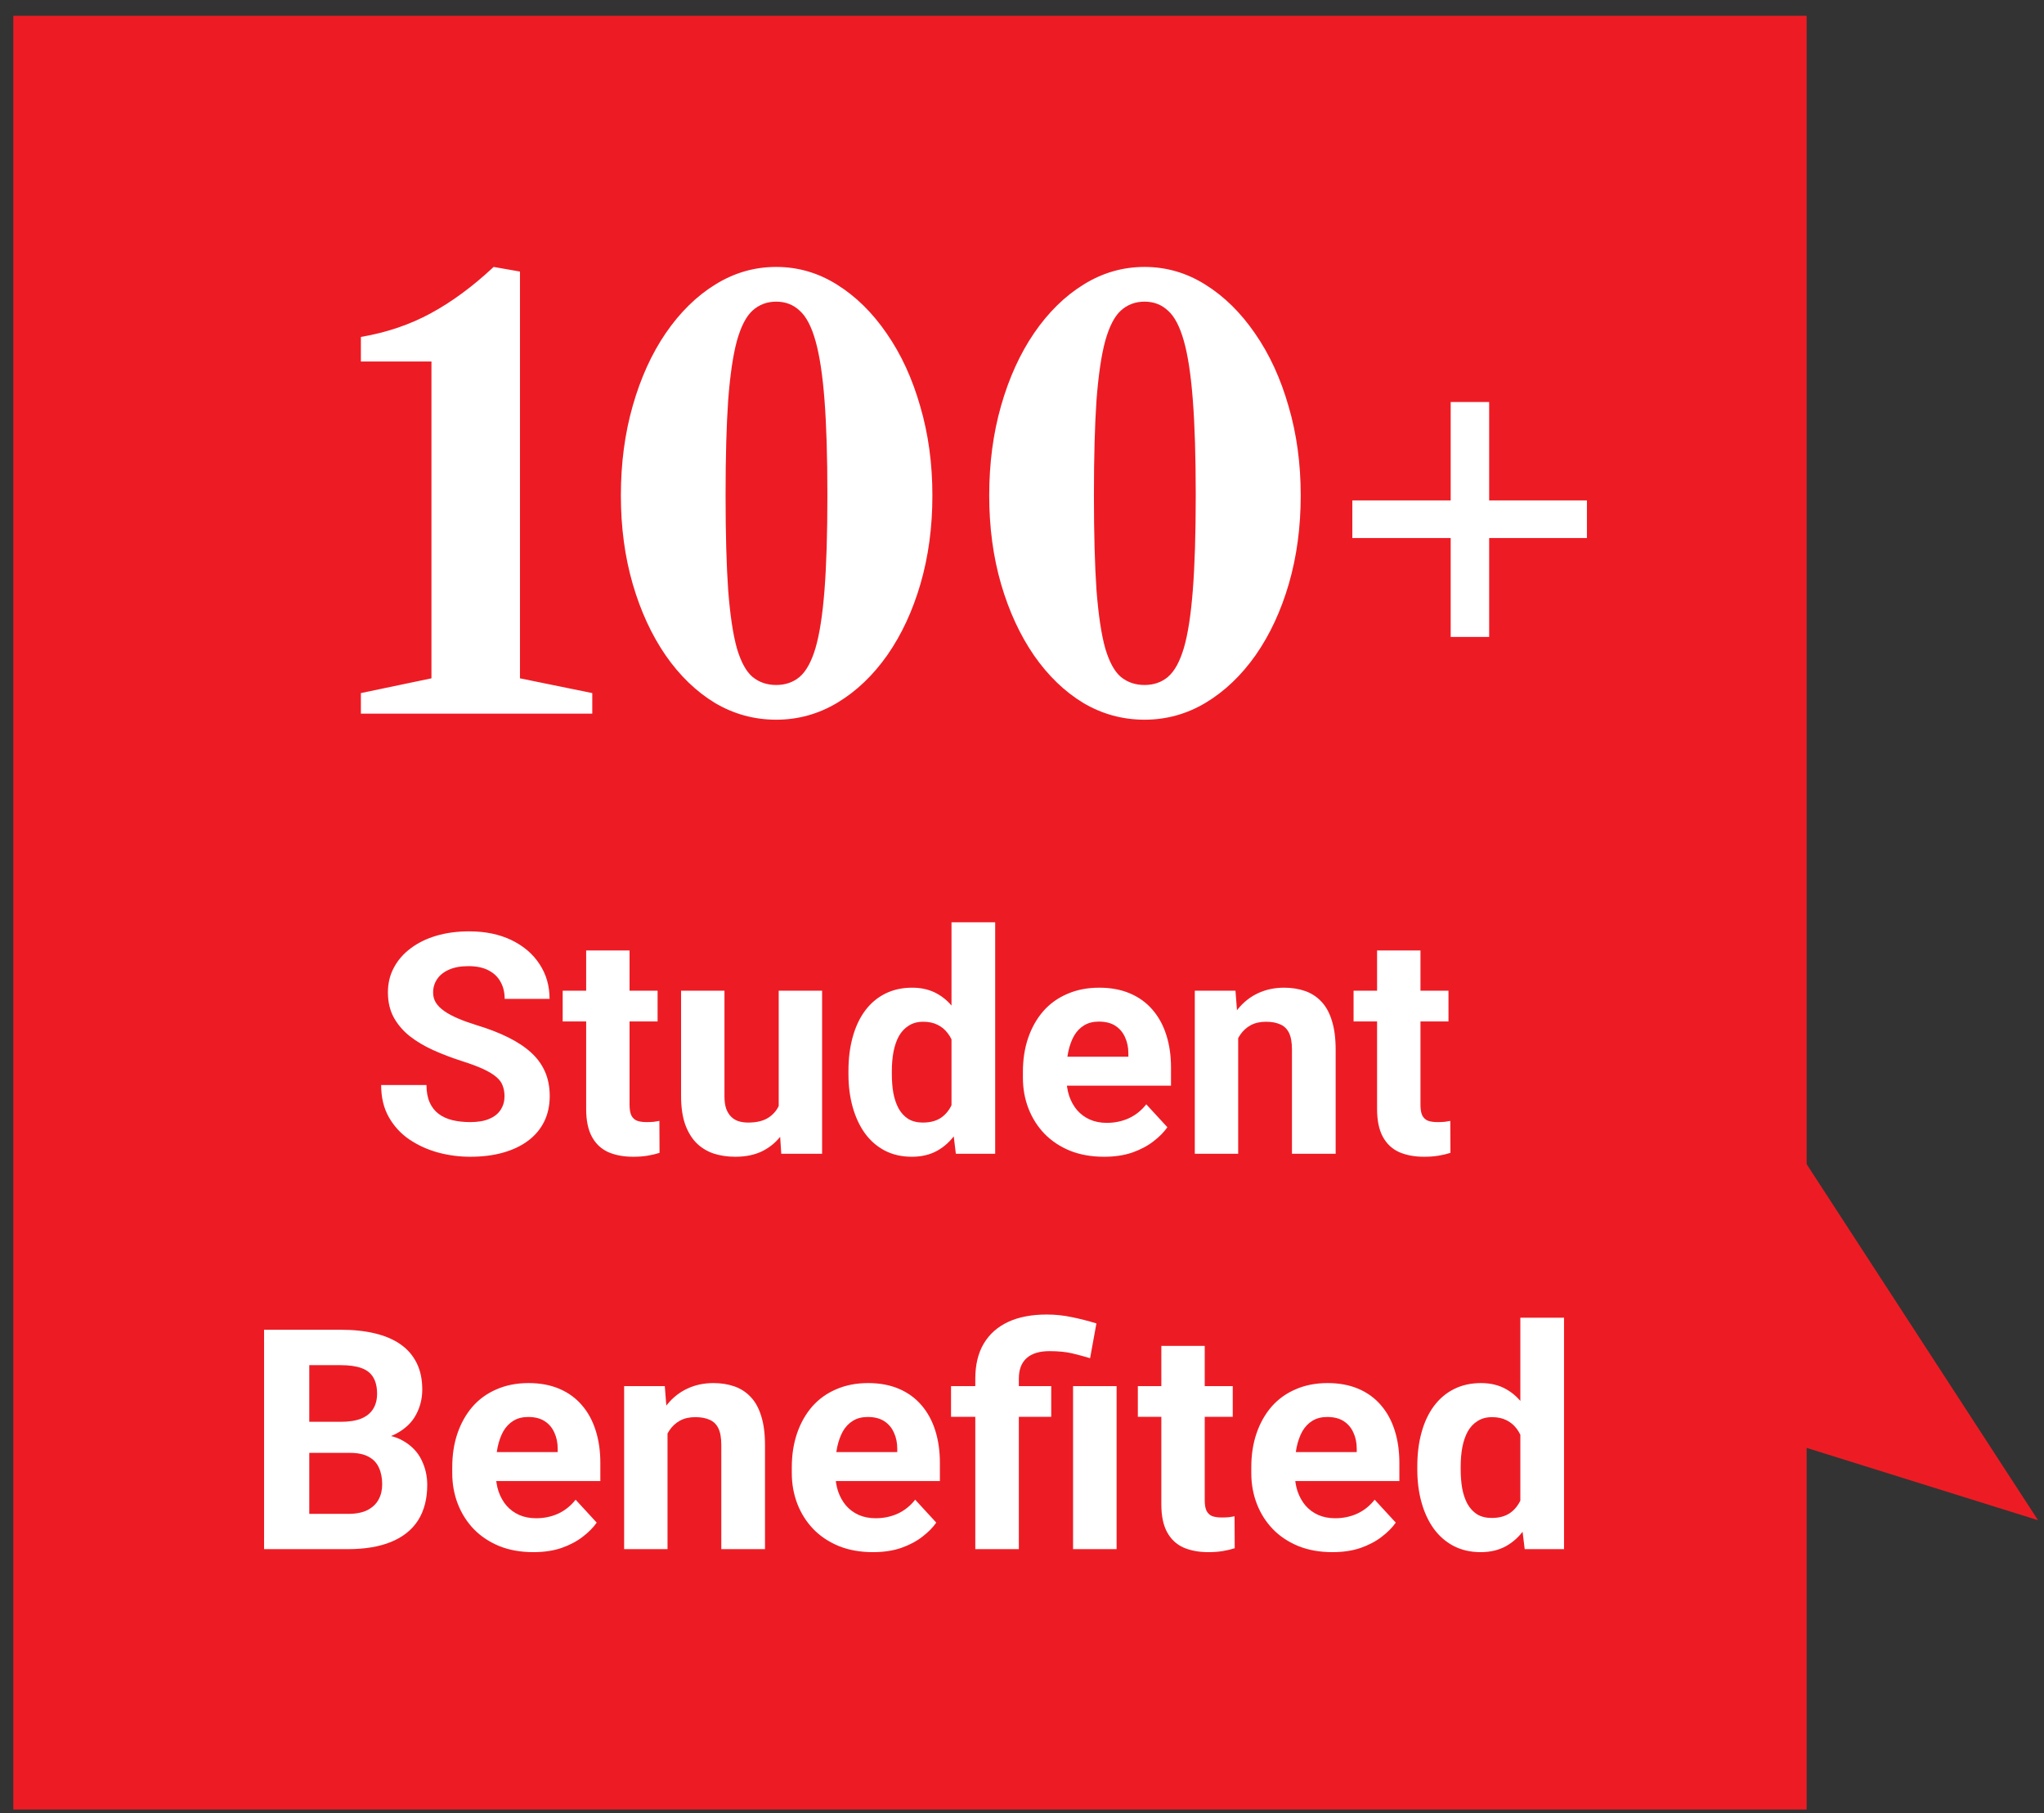 <svg width="106" height="94" viewBox="0 0 106 94" fill="none" xmlns="http://www.w3.org/2000/svg">
<rect x="0" y="0" width="106" height="94" fill="#333333" stroke="none"/>
<rect width="93" height="93" transform="translate(0.69 0.82)" fill="#ED1C24"/>
<path d="M18.715 37V35.935L22.375 35.17V18.745H18.715V17.47C20.055 17.24 21.265 16.83 22.345 16.24C23.435 15.65 24.52 14.85 25.6 13.84L26.965 14.08V35.17L30.715 35.935V37H18.715ZM40.253 37.315C39.113 37.315 38.053 37.025 37.073 36.445C36.103 35.855 35.253 35.035 34.523 33.985C33.793 32.925 33.223 31.69 32.813 30.28C32.403 28.87 32.198 27.34 32.198 25.69C32.198 24.02 32.403 22.47 32.813 21.04C33.223 19.6 33.793 18.345 34.523 17.275C35.263 16.195 36.118 15.355 37.088 14.755C38.068 14.145 39.123 13.84 40.253 13.84C41.383 13.84 42.433 14.145 43.403 14.755C44.383 15.365 45.243 16.21 45.983 17.29C46.733 18.37 47.313 19.63 47.723 21.07C48.143 22.5 48.353 24.04 48.353 25.69C48.353 27.33 48.148 28.855 47.738 30.265C47.328 31.675 46.753 32.91 46.013 33.97C45.273 35.02 44.413 35.84 43.433 36.43C42.453 37.02 41.393 37.315 40.253 37.315ZM40.253 35.515C40.733 35.515 41.138 35.375 41.468 35.095C41.808 34.805 42.083 34.305 42.293 33.595C42.503 32.875 42.658 31.875 42.758 30.595C42.858 29.305 42.908 27.665 42.908 25.675C42.908 23.685 42.858 22.04 42.758 20.74C42.658 19.44 42.503 18.42 42.293 17.68C42.083 16.93 41.808 16.405 41.468 16.105C41.138 15.795 40.733 15.64 40.253 15.64C39.773 15.64 39.363 15.795 39.023 16.105C38.693 16.405 38.423 16.93 38.213 17.68C38.013 18.42 37.863 19.44 37.763 20.74C37.673 22.04 37.628 23.685 37.628 25.675C37.628 27.675 37.673 29.32 37.763 30.61C37.863 31.89 38.013 32.89 38.213 33.61C38.423 34.32 38.693 34.815 39.023 35.095C39.363 35.375 39.773 35.515 40.253 35.515ZM59.355 37.315C58.215 37.315 57.154 37.025 56.175 36.445C55.205 35.855 54.355 35.035 53.624 33.985C52.895 32.925 52.325 31.69 51.914 30.28C51.505 28.87 51.3 27.34 51.3 25.69C51.3 24.02 51.505 22.47 51.914 21.04C52.325 19.6 52.895 18.345 53.624 17.275C54.364 16.195 55.219 15.355 56.19 14.755C57.169 14.145 58.224 13.84 59.355 13.84C60.484 13.84 61.535 14.145 62.505 14.755C63.484 15.365 64.344 16.21 65.085 17.29C65.835 18.37 66.415 19.63 66.825 21.07C67.245 22.5 67.454 24.04 67.454 25.69C67.454 27.33 67.249 28.855 66.84 30.265C66.43 31.675 65.855 32.91 65.115 33.97C64.374 35.02 63.514 35.84 62.535 36.43C61.554 37.02 60.495 37.315 59.355 37.315ZM59.355 35.515C59.834 35.515 60.239 35.375 60.569 35.095C60.91 34.805 61.184 34.305 61.395 33.595C61.605 32.875 61.76 31.875 61.859 30.595C61.959 29.305 62.01 27.665 62.01 25.675C62.01 23.685 61.959 22.04 61.859 20.74C61.76 19.44 61.605 18.42 61.395 17.68C61.184 16.93 60.91 16.405 60.569 16.105C60.239 15.795 59.834 15.64 59.355 15.64C58.874 15.64 58.465 15.795 58.124 16.105C57.794 16.405 57.525 16.93 57.315 17.68C57.114 18.42 56.965 19.44 56.864 20.74C56.775 22.04 56.73 23.685 56.73 25.675C56.73 27.675 56.775 29.32 56.864 30.61C56.965 31.89 57.114 32.89 57.315 33.61C57.525 34.32 57.794 34.815 58.124 35.095C58.465 35.375 58.874 35.515 59.355 35.515ZM75.231 33.025V20.845H77.226V33.025H75.231ZM70.131 27.895V25.945H82.296V27.895H70.131Z" fill="white"/>
<path d="M89.69 73.82L105.69 78.82L92.69 58.82L89.69 73.82Z" fill="#ED1C24"/>
<path d="M26.164 56.843C26.164 56.64 26.133 56.458 26.07 56.296C26.013 56.13 25.904 55.979 25.742 55.843C25.581 55.703 25.354 55.565 25.063 55.429C24.771 55.294 24.393 55.153 23.93 55.007C23.414 54.841 22.925 54.653 22.461 54.445C22.003 54.236 21.596 53.994 21.242 53.718C20.893 53.437 20.617 53.111 20.414 52.742C20.216 52.372 20.117 51.942 20.117 51.453C20.117 50.979 20.221 50.549 20.43 50.164C20.638 49.773 20.93 49.44 21.305 49.164C21.68 48.882 22.122 48.666 22.633 48.515C23.148 48.364 23.714 48.289 24.328 48.289C25.167 48.289 25.898 48.44 26.523 48.742C27.148 49.044 27.633 49.458 27.977 49.984C28.326 50.51 28.5 51.111 28.5 51.789H26.172C26.172 51.455 26.102 51.164 25.961 50.914C25.826 50.658 25.617 50.458 25.336 50.312C25.06 50.166 24.711 50.093 24.289 50.093C23.883 50.093 23.544 50.156 23.273 50.281C23.003 50.401 22.8 50.565 22.664 50.773C22.529 50.976 22.461 51.205 22.461 51.46C22.461 51.653 22.508 51.828 22.602 51.984C22.701 52.14 22.846 52.286 23.039 52.421C23.232 52.557 23.469 52.684 23.75 52.804C24.031 52.924 24.357 53.041 24.727 53.156C25.346 53.343 25.891 53.554 26.36 53.789C26.833 54.023 27.229 54.286 27.547 54.578C27.865 54.869 28.104 55.2 28.266 55.57C28.427 55.94 28.508 56.359 28.508 56.828C28.508 57.322 28.412 57.765 28.219 58.156C28.026 58.546 27.747 58.877 27.383 59.148C27.018 59.419 26.583 59.624 26.078 59.765C25.573 59.906 25.008 59.976 24.383 59.976C23.82 59.976 23.266 59.903 22.719 59.757C22.172 59.606 21.675 59.38 21.227 59.078C20.784 58.776 20.43 58.39 20.164 57.921C19.898 57.453 19.766 56.898 19.766 56.257H22.117C22.117 56.611 22.172 56.911 22.281 57.156C22.391 57.401 22.544 57.599 22.742 57.749C22.945 57.901 23.185 58.01 23.461 58.078C23.742 58.145 24.05 58.179 24.383 58.179C24.789 58.179 25.122 58.122 25.383 58.007C25.648 57.893 25.844 57.734 25.969 57.531C26.099 57.328 26.164 57.099 26.164 56.843ZM34.102 51.367V52.96H29.18V51.367H34.102ZM30.398 49.281H32.648V57.273C32.648 57.518 32.68 57.705 32.742 57.835C32.81 57.966 32.909 58.057 33.039 58.109C33.169 58.156 33.333 58.179 33.531 58.179C33.672 58.179 33.797 58.174 33.906 58.164C34.021 58.148 34.117 58.132 34.195 58.117L34.203 59.773C34.011 59.835 33.802 59.885 33.578 59.921C33.354 59.958 33.107 59.976 32.836 59.976C32.341 59.976 31.909 59.895 31.539 59.734C31.175 59.567 30.893 59.302 30.695 58.937C30.497 58.572 30.398 58.093 30.398 57.499V49.281ZM40.383 57.796V51.367H42.633V59.82H40.516L40.383 57.796ZM40.633 56.062L41.297 56.046C41.297 56.609 41.232 57.132 41.102 57.617C40.971 58.096 40.776 58.513 40.516 58.867C40.255 59.216 39.927 59.489 39.531 59.687C39.136 59.88 38.669 59.976 38.133 59.976C37.721 59.976 37.341 59.919 36.992 59.804C36.648 59.684 36.352 59.499 36.102 59.249C35.857 58.994 35.664 58.669 35.523 58.273C35.388 57.872 35.32 57.39 35.32 56.828V51.367H37.57V56.843C37.57 57.093 37.599 57.304 37.656 57.476C37.719 57.648 37.805 57.789 37.914 57.898C38.023 58.007 38.151 58.085 38.297 58.132C38.448 58.179 38.615 58.203 38.797 58.203C39.261 58.203 39.625 58.109 39.891 57.921C40.162 57.734 40.352 57.479 40.461 57.156C40.576 56.828 40.633 56.463 40.633 56.062ZM49.344 57.976V47.82H51.609V59.82H49.57L49.344 57.976ZM44 55.695V55.531C44 54.885 44.073 54.299 44.219 53.773C44.365 53.242 44.578 52.786 44.859 52.406C45.141 52.026 45.487 51.731 45.898 51.523C46.31 51.315 46.779 51.21 47.305 51.21C47.8 51.21 48.232 51.315 48.602 51.523C48.977 51.731 49.294 52.028 49.555 52.414C49.82 52.794 50.034 53.244 50.195 53.765C50.357 54.281 50.474 54.846 50.547 55.46V55.82C50.474 56.408 50.357 56.955 50.195 57.46C50.034 57.966 49.82 58.408 49.555 58.789C49.294 59.164 48.977 59.455 48.602 59.664C48.227 59.872 47.789 59.976 47.289 59.976C46.763 59.976 46.294 59.869 45.883 59.656C45.477 59.442 45.133 59.143 44.852 58.757C44.576 58.372 44.365 57.919 44.219 57.398C44.073 56.877 44 56.309 44 55.695ZM46.25 55.531V55.695C46.25 56.044 46.276 56.369 46.328 56.671C46.386 56.974 46.477 57.242 46.602 57.476C46.732 57.705 46.898 57.885 47.102 58.015C47.31 58.14 47.563 58.203 47.859 58.203C48.245 58.203 48.563 58.117 48.813 57.945C49.063 57.768 49.253 57.526 49.383 57.218C49.518 56.911 49.596 56.557 49.617 56.156V55.132C49.602 54.804 49.555 54.51 49.477 54.249C49.404 53.984 49.294 53.757 49.148 53.57C49.008 53.382 48.831 53.236 48.617 53.132C48.409 53.028 48.162 52.976 47.875 52.976C47.583 52.976 47.333 53.044 47.125 53.179C46.917 53.309 46.748 53.489 46.617 53.718C46.492 53.947 46.398 54.218 46.336 54.531C46.279 54.838 46.25 55.171 46.25 55.531ZM57.258 59.976C56.602 59.976 56.013 59.872 55.492 59.664C54.971 59.45 54.529 59.156 54.164 58.781C53.805 58.406 53.529 57.971 53.336 57.476C53.143 56.976 53.047 56.445 53.047 55.882V55.57C53.047 54.929 53.138 54.343 53.32 53.812C53.503 53.281 53.763 52.82 54.102 52.429C54.445 52.039 54.862 51.739 55.352 51.531C55.841 51.317 56.393 51.21 57.008 51.21C57.607 51.21 58.138 51.309 58.602 51.507C59.065 51.705 59.453 51.986 59.766 52.351C60.083 52.716 60.323 53.153 60.484 53.664C60.646 54.169 60.727 54.731 60.727 55.351V56.289H54.008V54.789H58.516V54.617C58.516 54.304 58.458 54.026 58.344 53.781C58.234 53.531 58.068 53.333 57.844 53.187C57.62 53.041 57.333 52.968 56.984 52.968C56.688 52.968 56.432 53.033 56.219 53.164C56.005 53.294 55.831 53.476 55.695 53.71C55.565 53.945 55.466 54.221 55.398 54.539C55.336 54.851 55.305 55.195 55.305 55.57V55.882C55.305 56.221 55.352 56.533 55.445 56.82C55.544 57.106 55.682 57.354 55.859 57.562C56.042 57.77 56.261 57.932 56.516 58.046C56.776 58.161 57.07 58.218 57.398 58.218C57.805 58.218 58.182 58.14 58.531 57.984C58.886 57.822 59.19 57.58 59.445 57.257L60.539 58.445C60.362 58.7 60.12 58.945 59.813 59.179C59.511 59.414 59.146 59.606 58.719 59.757C58.292 59.903 57.805 59.976 57.258 59.976ZM64.211 53.171V59.82H61.961V51.367H64.07L64.211 53.171ZM63.883 55.296H63.273C63.273 54.671 63.354 54.109 63.516 53.609C63.677 53.104 63.904 52.674 64.195 52.32C64.487 51.96 64.833 51.687 65.234 51.499C65.641 51.307 66.094 51.21 66.594 51.21C66.99 51.21 67.352 51.268 67.68 51.382C68.008 51.497 68.289 51.679 68.523 51.929C68.763 52.179 68.945 52.51 69.07 52.921C69.201 53.333 69.266 53.835 69.266 54.429V59.82H67V54.421C67 54.046 66.948 53.755 66.844 53.546C66.74 53.338 66.586 53.192 66.383 53.109C66.185 53.02 65.94 52.976 65.648 52.976C65.347 52.976 65.083 53.036 64.859 53.156C64.641 53.276 64.458 53.442 64.313 53.656C64.172 53.864 64.065 54.109 63.992 54.39C63.919 54.671 63.883 54.974 63.883 55.296ZM75.117 51.367V52.96H70.195V51.367H75.117ZM71.414 49.281H73.664V57.273C73.664 57.518 73.695 57.705 73.758 57.835C73.826 57.966 73.925 58.057 74.055 58.109C74.185 58.156 74.349 58.179 74.547 58.179C74.688 58.179 74.813 58.174 74.922 58.164C75.037 58.148 75.133 58.132 75.211 58.117L75.219 59.773C75.026 59.835 74.818 59.885 74.594 59.921C74.37 59.958 74.123 59.976 73.852 59.976C73.357 59.976 72.925 59.895 72.555 59.734C72.19 59.567 71.909 59.302 71.711 58.937C71.513 58.572 71.414 58.093 71.414 57.499V49.281Z" fill="white"/>
<path d="M18.148 75.328H15.226L15.211 73.718H17.664C18.096 73.718 18.45 73.664 18.726 73.554C19.002 73.44 19.208 73.276 19.344 73.062C19.484 72.843 19.555 72.578 19.555 72.265C19.555 71.911 19.487 71.624 19.351 71.406C19.221 71.187 19.015 71.028 18.734 70.929C18.458 70.83 18.101 70.781 17.664 70.781H16.039V80.32H13.695V68.945H17.664C18.325 68.945 18.916 69.007 19.437 69.132C19.963 69.257 20.409 69.447 20.773 69.703C21.138 69.958 21.416 70.281 21.609 70.671C21.802 71.057 21.898 71.515 21.898 72.046C21.898 72.515 21.791 72.947 21.578 73.343C21.37 73.739 21.039 74.062 20.586 74.312C20.138 74.562 19.552 74.7 18.828 74.726L18.148 75.328ZM18.047 80.32H14.586L15.5 78.492H18.047C18.458 78.492 18.794 78.427 19.055 78.296C19.315 78.161 19.508 77.979 19.633 77.749C19.758 77.52 19.82 77.257 19.82 76.96C19.82 76.627 19.763 76.338 19.648 76.093C19.539 75.849 19.362 75.661 19.117 75.531C18.872 75.395 18.549 75.328 18.148 75.328H15.89L15.906 73.718H18.719L19.258 74.351C19.95 74.341 20.508 74.463 20.93 74.718C21.357 74.968 21.666 75.294 21.859 75.695C22.057 76.096 22.156 76.526 22.156 76.984C22.156 77.713 21.997 78.328 21.68 78.828C21.362 79.322 20.896 79.695 20.281 79.945C19.672 80.195 18.927 80.32 18.047 80.32ZM27.664 80.476C27.008 80.476 26.419 80.372 25.898 80.164C25.377 79.95 24.935 79.656 24.57 79.281C24.211 78.906 23.935 78.471 23.742 77.976C23.549 77.476 23.453 76.945 23.453 76.382V76.07C23.453 75.429 23.544 74.843 23.726 74.312C23.909 73.781 24.169 73.32 24.508 72.929C24.851 72.539 25.268 72.239 25.758 72.031C26.247 71.817 26.799 71.71 27.414 71.71C28.013 71.71 28.544 71.809 29.008 72.007C29.471 72.205 29.859 72.487 30.172 72.851C30.489 73.216 30.729 73.653 30.89 74.164C31.052 74.669 31.133 75.231 31.133 75.851V76.789H24.414V75.289H28.922V75.117C28.922 74.804 28.864 74.526 28.75 74.281C28.64 74.031 28.474 73.833 28.25 73.687C28.026 73.541 27.739 73.468 27.39 73.468C27.094 73.468 26.838 73.533 26.625 73.664C26.411 73.794 26.237 73.976 26.101 74.21C25.971 74.445 25.872 74.721 25.805 75.039C25.742 75.351 25.711 75.695 25.711 76.07V76.382C25.711 76.721 25.758 77.033 25.851 77.32C25.95 77.606 26.088 77.854 26.265 78.062C26.448 78.27 26.666 78.432 26.922 78.546C27.182 78.661 27.476 78.718 27.805 78.718C28.211 78.718 28.588 78.64 28.937 78.484C29.291 78.322 29.596 78.08 29.851 77.757L30.945 78.945C30.768 79.2 30.526 79.445 30.219 79.679C29.916 79.914 29.552 80.106 29.125 80.257C28.698 80.403 28.211 80.476 27.664 80.476ZM34.617 73.671V80.32H32.367V71.867H34.476L34.617 73.671ZM34.289 75.796H33.679C33.679 75.171 33.76 74.609 33.922 74.109C34.083 73.604 34.31 73.174 34.601 72.82C34.893 72.46 35.239 72.187 35.641 71.999C36.047 71.807 36.5 71.71 37 71.71C37.396 71.71 37.758 71.768 38.086 71.882C38.414 71.997 38.695 72.179 38.929 72.429C39.169 72.679 39.351 73.01 39.476 73.421C39.607 73.833 39.672 74.335 39.672 74.929V80.32H37.406V74.921C37.406 74.546 37.354 74.255 37.25 74.046C37.146 73.838 36.992 73.692 36.789 73.609C36.591 73.52 36.346 73.476 36.054 73.476C35.752 73.476 35.489 73.536 35.266 73.656C35.047 73.776 34.864 73.942 34.719 74.156C34.578 74.364 34.471 74.609 34.398 74.89C34.325 75.171 34.289 75.474 34.289 75.796ZM45.273 80.476C44.617 80.476 44.029 80.372 43.508 80.164C42.987 79.95 42.544 79.656 42.179 79.281C41.82 78.906 41.544 78.471 41.351 77.976C41.159 77.476 41.062 76.945 41.062 76.382V76.07C41.062 75.429 41.154 74.843 41.336 74.312C41.518 73.781 41.779 73.32 42.117 72.929C42.461 72.539 42.877 72.239 43.367 72.031C43.857 71.817 44.409 71.71 45.023 71.71C45.622 71.71 46.154 71.809 46.617 72.007C47.081 72.205 47.469 72.487 47.781 72.851C48.099 73.216 48.338 73.653 48.5 74.164C48.661 74.669 48.742 75.231 48.742 75.851V76.789H42.023V75.289H46.531V75.117C46.531 74.804 46.474 74.526 46.359 74.281C46.25 74.031 46.083 73.833 45.859 73.687C45.635 73.541 45.349 73.468 45 73.468C44.703 73.468 44.448 73.533 44.234 73.664C44.021 73.794 43.846 73.976 43.711 74.21C43.581 74.445 43.482 74.721 43.414 75.039C43.351 75.351 43.32 75.695 43.32 76.07V76.382C43.32 76.721 43.367 77.033 43.461 77.32C43.56 77.606 43.698 77.854 43.875 78.062C44.057 78.27 44.276 78.432 44.531 78.546C44.791 78.661 45.086 78.718 45.414 78.718C45.82 78.718 46.198 78.64 46.547 78.484C46.901 78.322 47.206 78.08 47.461 77.757L48.554 78.945C48.377 79.2 48.135 79.445 47.828 79.679C47.526 79.914 47.161 80.106 46.734 80.257C46.307 80.403 45.82 80.476 45.273 80.476ZM52.836 80.32H50.578V71.484C50.578 70.765 50.724 70.158 51.016 69.664C51.312 69.169 51.734 68.794 52.281 68.539C52.833 68.283 53.5 68.156 54.281 68.156C54.724 68.156 55.154 68.2 55.57 68.289C55.987 68.372 56.416 68.481 56.859 68.617L56.531 70.421C56.245 70.333 55.937 70.249 55.609 70.171C55.281 70.093 54.885 70.054 54.422 70.054C53.901 70.054 53.505 70.177 53.234 70.421C52.969 70.661 52.836 71.015 52.836 71.484V80.32ZM54.516 71.867V73.46H49.32V71.867H54.516ZM57.906 71.867V80.32H55.648V71.867H57.906ZM63.929 71.867V73.46H59.008V71.867H63.929ZM60.226 69.781H62.476V77.773C62.476 78.018 62.508 78.205 62.57 78.335C62.638 78.466 62.737 78.557 62.867 78.609C62.997 78.656 63.161 78.679 63.359 78.679C63.5 78.679 63.625 78.674 63.734 78.664C63.849 78.648 63.945 78.632 64.023 78.617L64.031 80.273C63.838 80.335 63.63 80.385 63.406 80.421C63.182 80.458 62.935 80.476 62.664 80.476C62.169 80.476 61.737 80.395 61.367 80.234C61.002 80.067 60.721 79.802 60.523 79.437C60.325 79.072 60.226 78.593 60.226 77.999V69.781ZM69.101 80.476C68.445 80.476 67.857 80.372 67.336 80.164C66.815 79.95 66.372 79.656 66.008 79.281C65.648 78.906 65.372 78.471 65.18 77.976C64.987 77.476 64.891 76.945 64.891 76.382V76.07C64.891 75.429 64.982 74.843 65.164 74.312C65.346 73.781 65.607 73.32 65.945 72.929C66.289 72.539 66.706 72.239 67.195 72.031C67.685 71.817 68.237 71.71 68.851 71.71C69.45 71.71 69.982 71.809 70.445 72.007C70.909 72.205 71.297 72.487 71.609 72.851C71.927 73.216 72.166 73.653 72.328 74.164C72.489 74.669 72.57 75.231 72.57 75.851V76.789H65.851V75.289H70.359V75.117C70.359 74.804 70.302 74.526 70.187 74.281C70.078 74.031 69.911 73.833 69.687 73.687C69.463 73.541 69.177 73.468 68.828 73.468C68.531 73.468 68.276 73.533 68.062 73.664C67.849 73.794 67.674 73.976 67.539 74.21C67.409 74.445 67.31 74.721 67.242 75.039C67.18 75.351 67.148 75.695 67.148 76.07V76.382C67.148 76.721 67.195 77.033 67.289 77.32C67.388 77.606 67.526 77.854 67.703 78.062C67.885 78.27 68.104 78.432 68.359 78.546C68.62 78.661 68.914 78.718 69.242 78.718C69.648 78.718 70.026 78.64 70.375 78.484C70.729 78.322 71.034 78.08 71.289 77.757L72.383 78.945C72.206 79.2 71.963 79.445 71.656 79.679C71.354 79.914 70.989 80.106 70.562 80.257C70.135 80.403 69.648 80.476 69.101 80.476ZM78.844 78.476V68.32H81.109V80.32H79.07L78.844 78.476ZM73.5 76.195V76.031C73.5 75.385 73.573 74.799 73.719 74.273C73.864 73.742 74.078 73.286 74.359 72.906C74.641 72.526 74.987 72.231 75.398 72.023C75.81 71.815 76.278 71.71 76.805 71.71C77.299 71.71 77.732 71.815 78.101 72.023C78.476 72.231 78.794 72.528 79.055 72.914C79.32 73.294 79.534 73.744 79.695 74.265C79.857 74.781 79.974 75.346 80.047 75.96V76.32C79.974 76.908 79.857 77.455 79.695 77.96C79.534 78.466 79.32 78.908 79.055 79.289C78.794 79.664 78.476 79.955 78.101 80.164C77.726 80.372 77.289 80.476 76.789 80.476C76.263 80.476 75.794 80.369 75.383 80.156C74.976 79.942 74.633 79.643 74.351 79.257C74.075 78.872 73.864 78.419 73.719 77.898C73.573 77.377 73.5 76.809 73.5 76.195ZM75.75 76.031V76.195C75.75 76.544 75.776 76.869 75.828 77.171C75.885 77.474 75.976 77.742 76.101 77.976C76.232 78.205 76.398 78.385 76.601 78.515C76.81 78.64 77.062 78.703 77.359 78.703C77.745 78.703 78.062 78.617 78.312 78.445C78.562 78.268 78.752 78.026 78.883 77.718C79.018 77.411 79.096 77.057 79.117 76.656V75.632C79.101 75.304 79.055 75.01 78.976 74.749C78.903 74.484 78.794 74.257 78.648 74.07C78.508 73.882 78.331 73.737 78.117 73.632C77.909 73.528 77.661 73.476 77.375 73.476C77.083 73.476 76.833 73.544 76.625 73.679C76.416 73.809 76.247 73.989 76.117 74.218C75.992 74.447 75.898 74.718 75.836 75.031C75.778 75.338 75.75 75.671 75.75 76.031Z" fill="white"/>
</svg>
